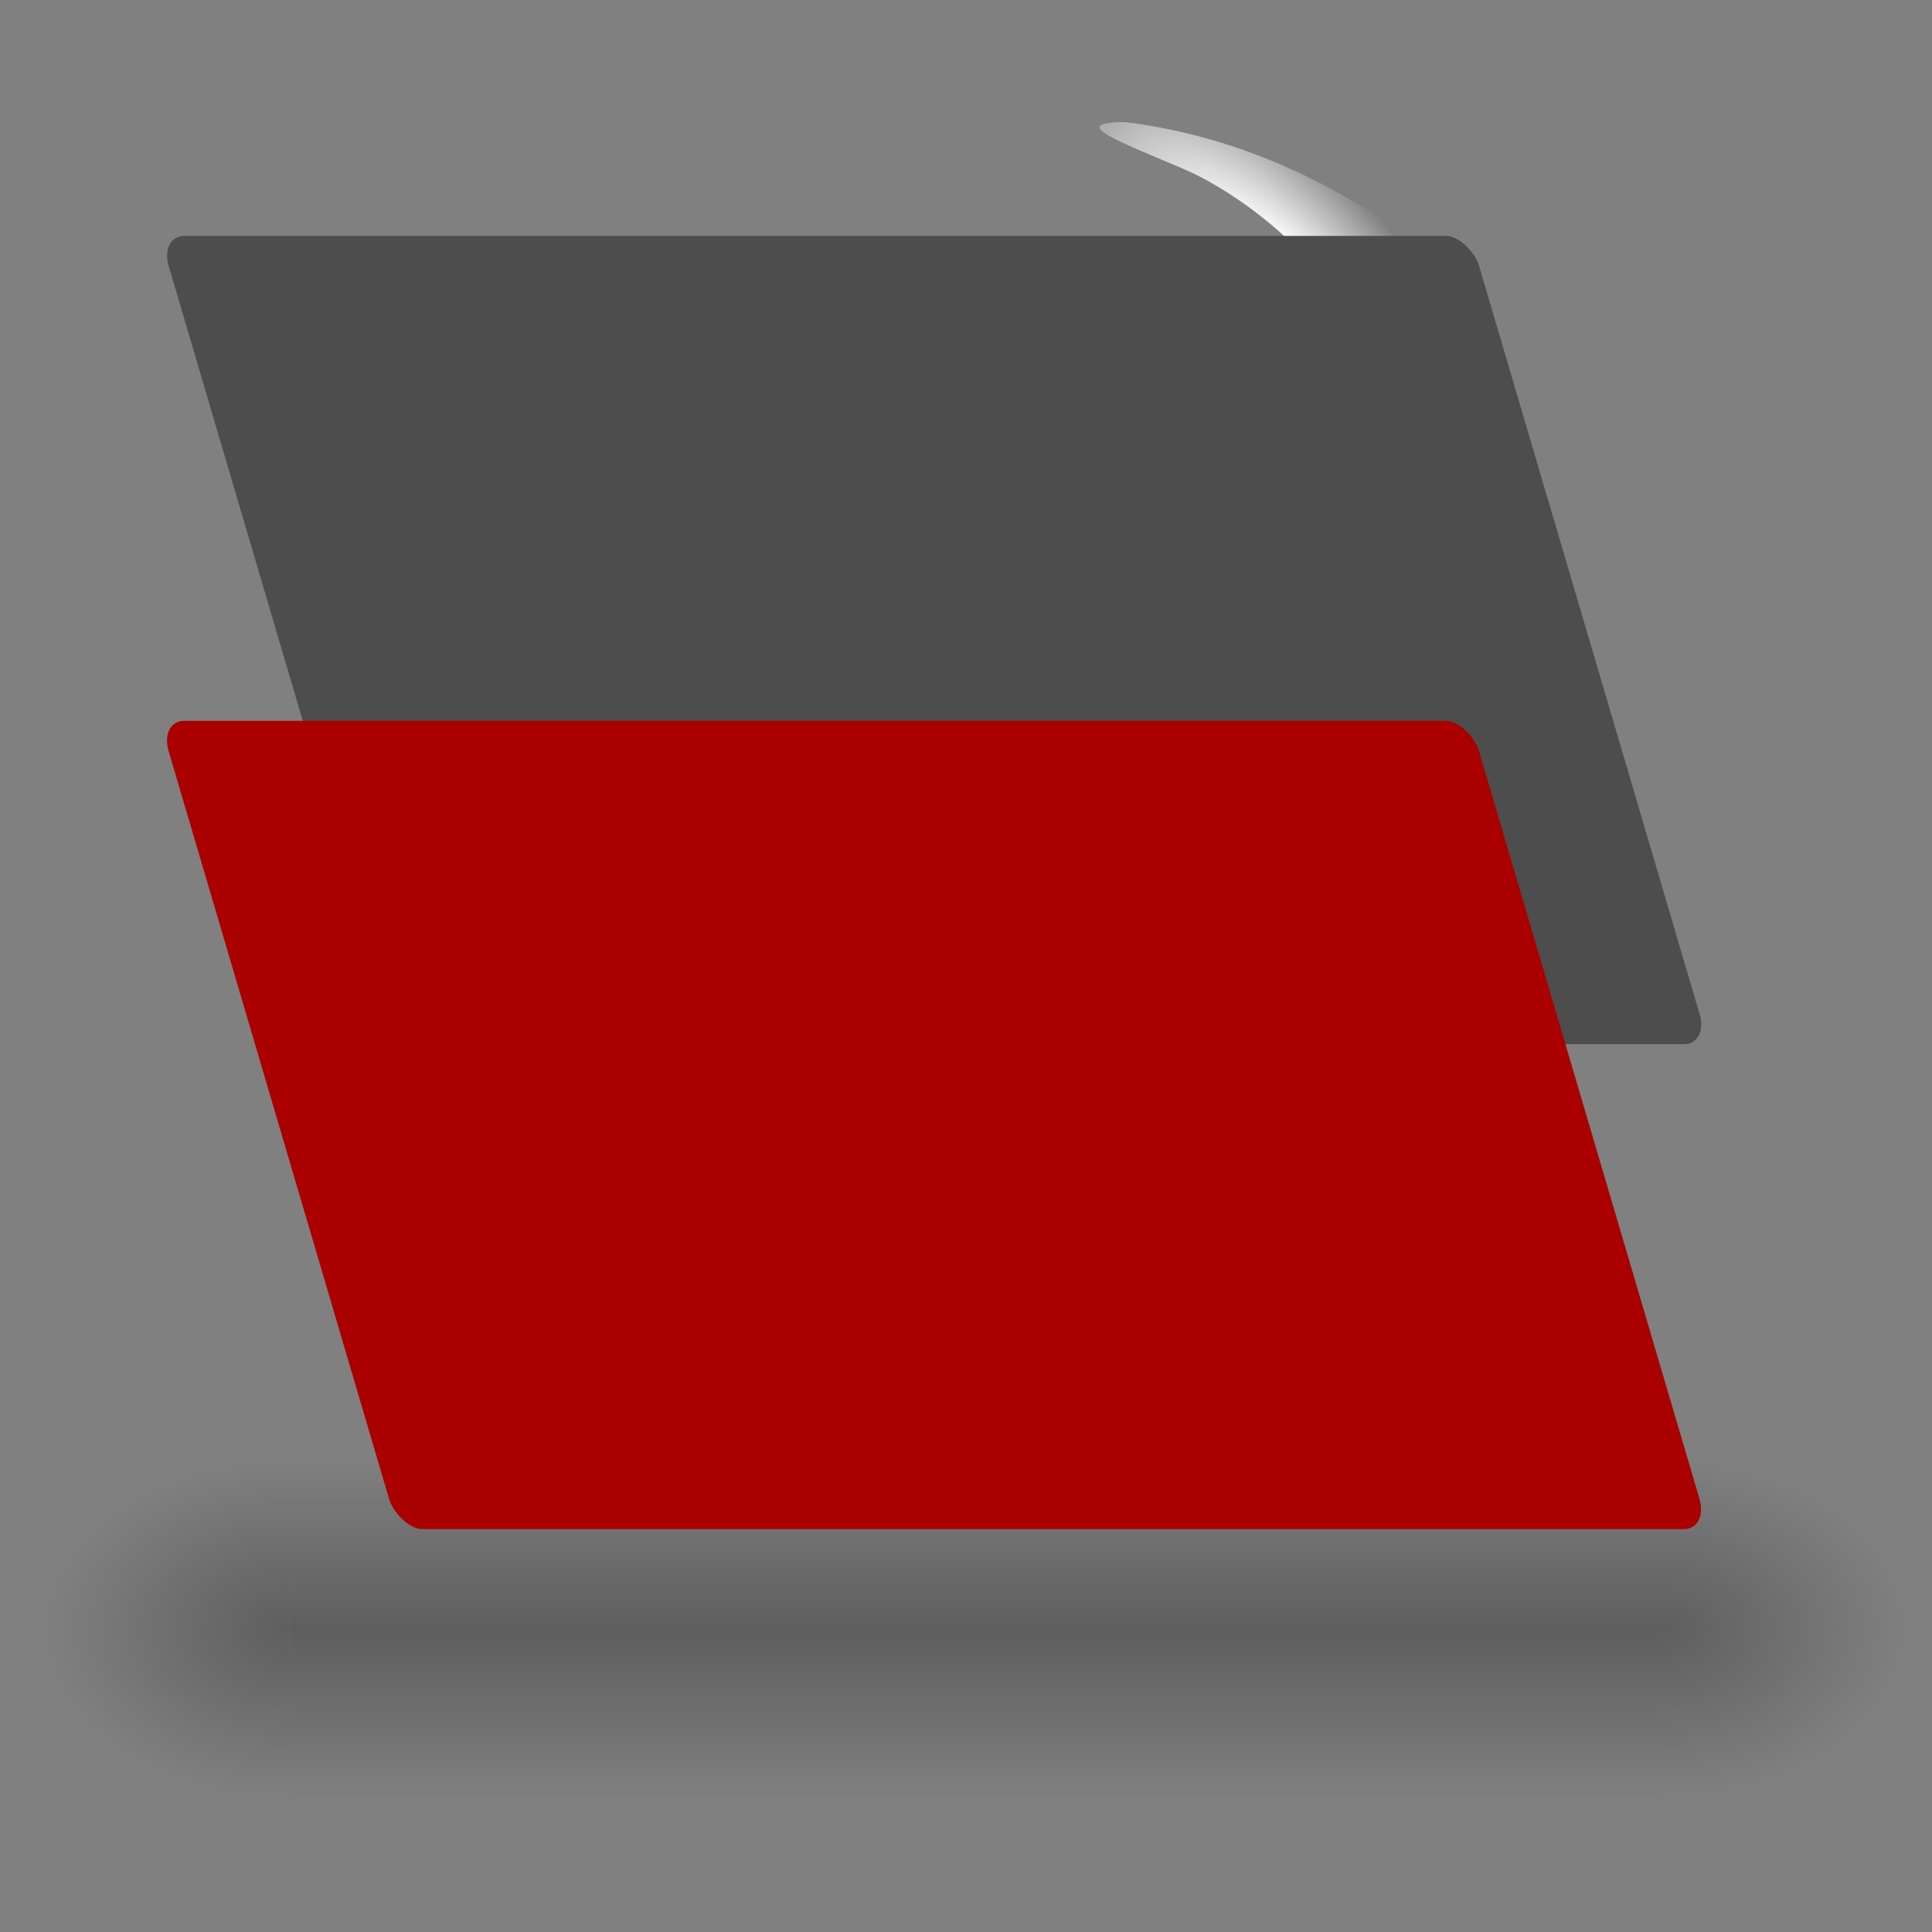 <svg xmlns="http://www.w3.org/2000/svg" height="48" width="48" version="1.1" xmlns:xlink="http://www.w3.org/1999/xlink">
 <rect width="100%" height="100%" fill="#808080" stroke="none"/>
 <defs>
  <linearGradient id="a">
   <stop offset="0"/>
   <stop stop-opacity="0" offset="1"/>
  </linearGradient>
  <radialGradient id="g" gradientUnits="userSpaceOnUse" cy="10.108" cx="-26.305" gradientTransform="matrix(.45 -.294 .829 1.147 36.036 -10.021)" r="7.042">
   <stop stop-color="#fff" offset="0"/>
   <stop stop-color="#fff" offset=".475"/>
   <stop stop-color="#fff" stop-opacity="0" offset="1"/>
  </radialGradient>
  <radialGradient id="h" xlink:href="#a" gradientUnits="userSpaceOnUse" cy="43.5" cx="4.993" gradientTransform="matrix(2.004,0,0,1.4,27.988,-17.4)" r="2.5"/>
  <radialGradient id="i" xlink:href="#a" gradientUnits="userSpaceOnUse" cy="43.5" cx="4.993" gradientTransform="matrix(2.004,0,0,1.4,-20.012,-104.4)" r="2.5"/>
  <linearGradient id="f" y2="39.999" gradientUnits="userSpaceOnUse" x2="25.058" y1="47.028" x1="25.058">
   <stop stop-opacity="0" offset="0"/>
   <stop offset=".5"/>
   <stop stop-opacity="0" offset="1"/>
  </linearGradient>
 </defs>
 <rect opacity="0" height="50.379" width="52.993" y="-1.165" x="-2.4"/>
 <g opacity=".656" transform="matrix(1.155 0 0 .933 -3.497 .81)">
  <g opacity=".4" transform="matrix(1.053,0,0,1.286,-1.263,-13.429)">
   <rect height="7" width="5" y="40" x="38" fill="url(#h)"/>
   <rect transform="scale(-1)" height="7" width="5" y="-47" x="-10" fill="url(#i)"/>
   <rect height="7" width="28" y="40" x="10" fill="url(#f)"/>
  </g>
 </g>
 <path fill="url(#g)" d="m27.96 3.033c-1.533 0-0.046 0.522 1.484 1.181 1.53 0.659 5.49 3.374 4.589 7.216 4.773-0.452 7.374 3.277 7.728 4.493 0.354 1.216 1.104 2.737 1.104 1.279 0.031-3.994-3.141-6.75-5.348-9.085-2.205-2.335-5.522-4.583-9.556-5.084z"/>
 <g transform="matrix(2.405,0,0,2.008,3.986,-58.397)">
  <rect transform="matrix(1 0 .239 .971 0 0)" rx=".251" ry=".384" height="10.299" width="13.537" y="32.957" x="-7.883" fill="#4d4d4d"/>
  <rect transform="matrix(1 0 .239 .971 0 0)" rx=".251" ry=".384" height="10.299" width="13.537" y="39.136" x="-9.361" fill="#a00"/>
 </g>
</svg>
